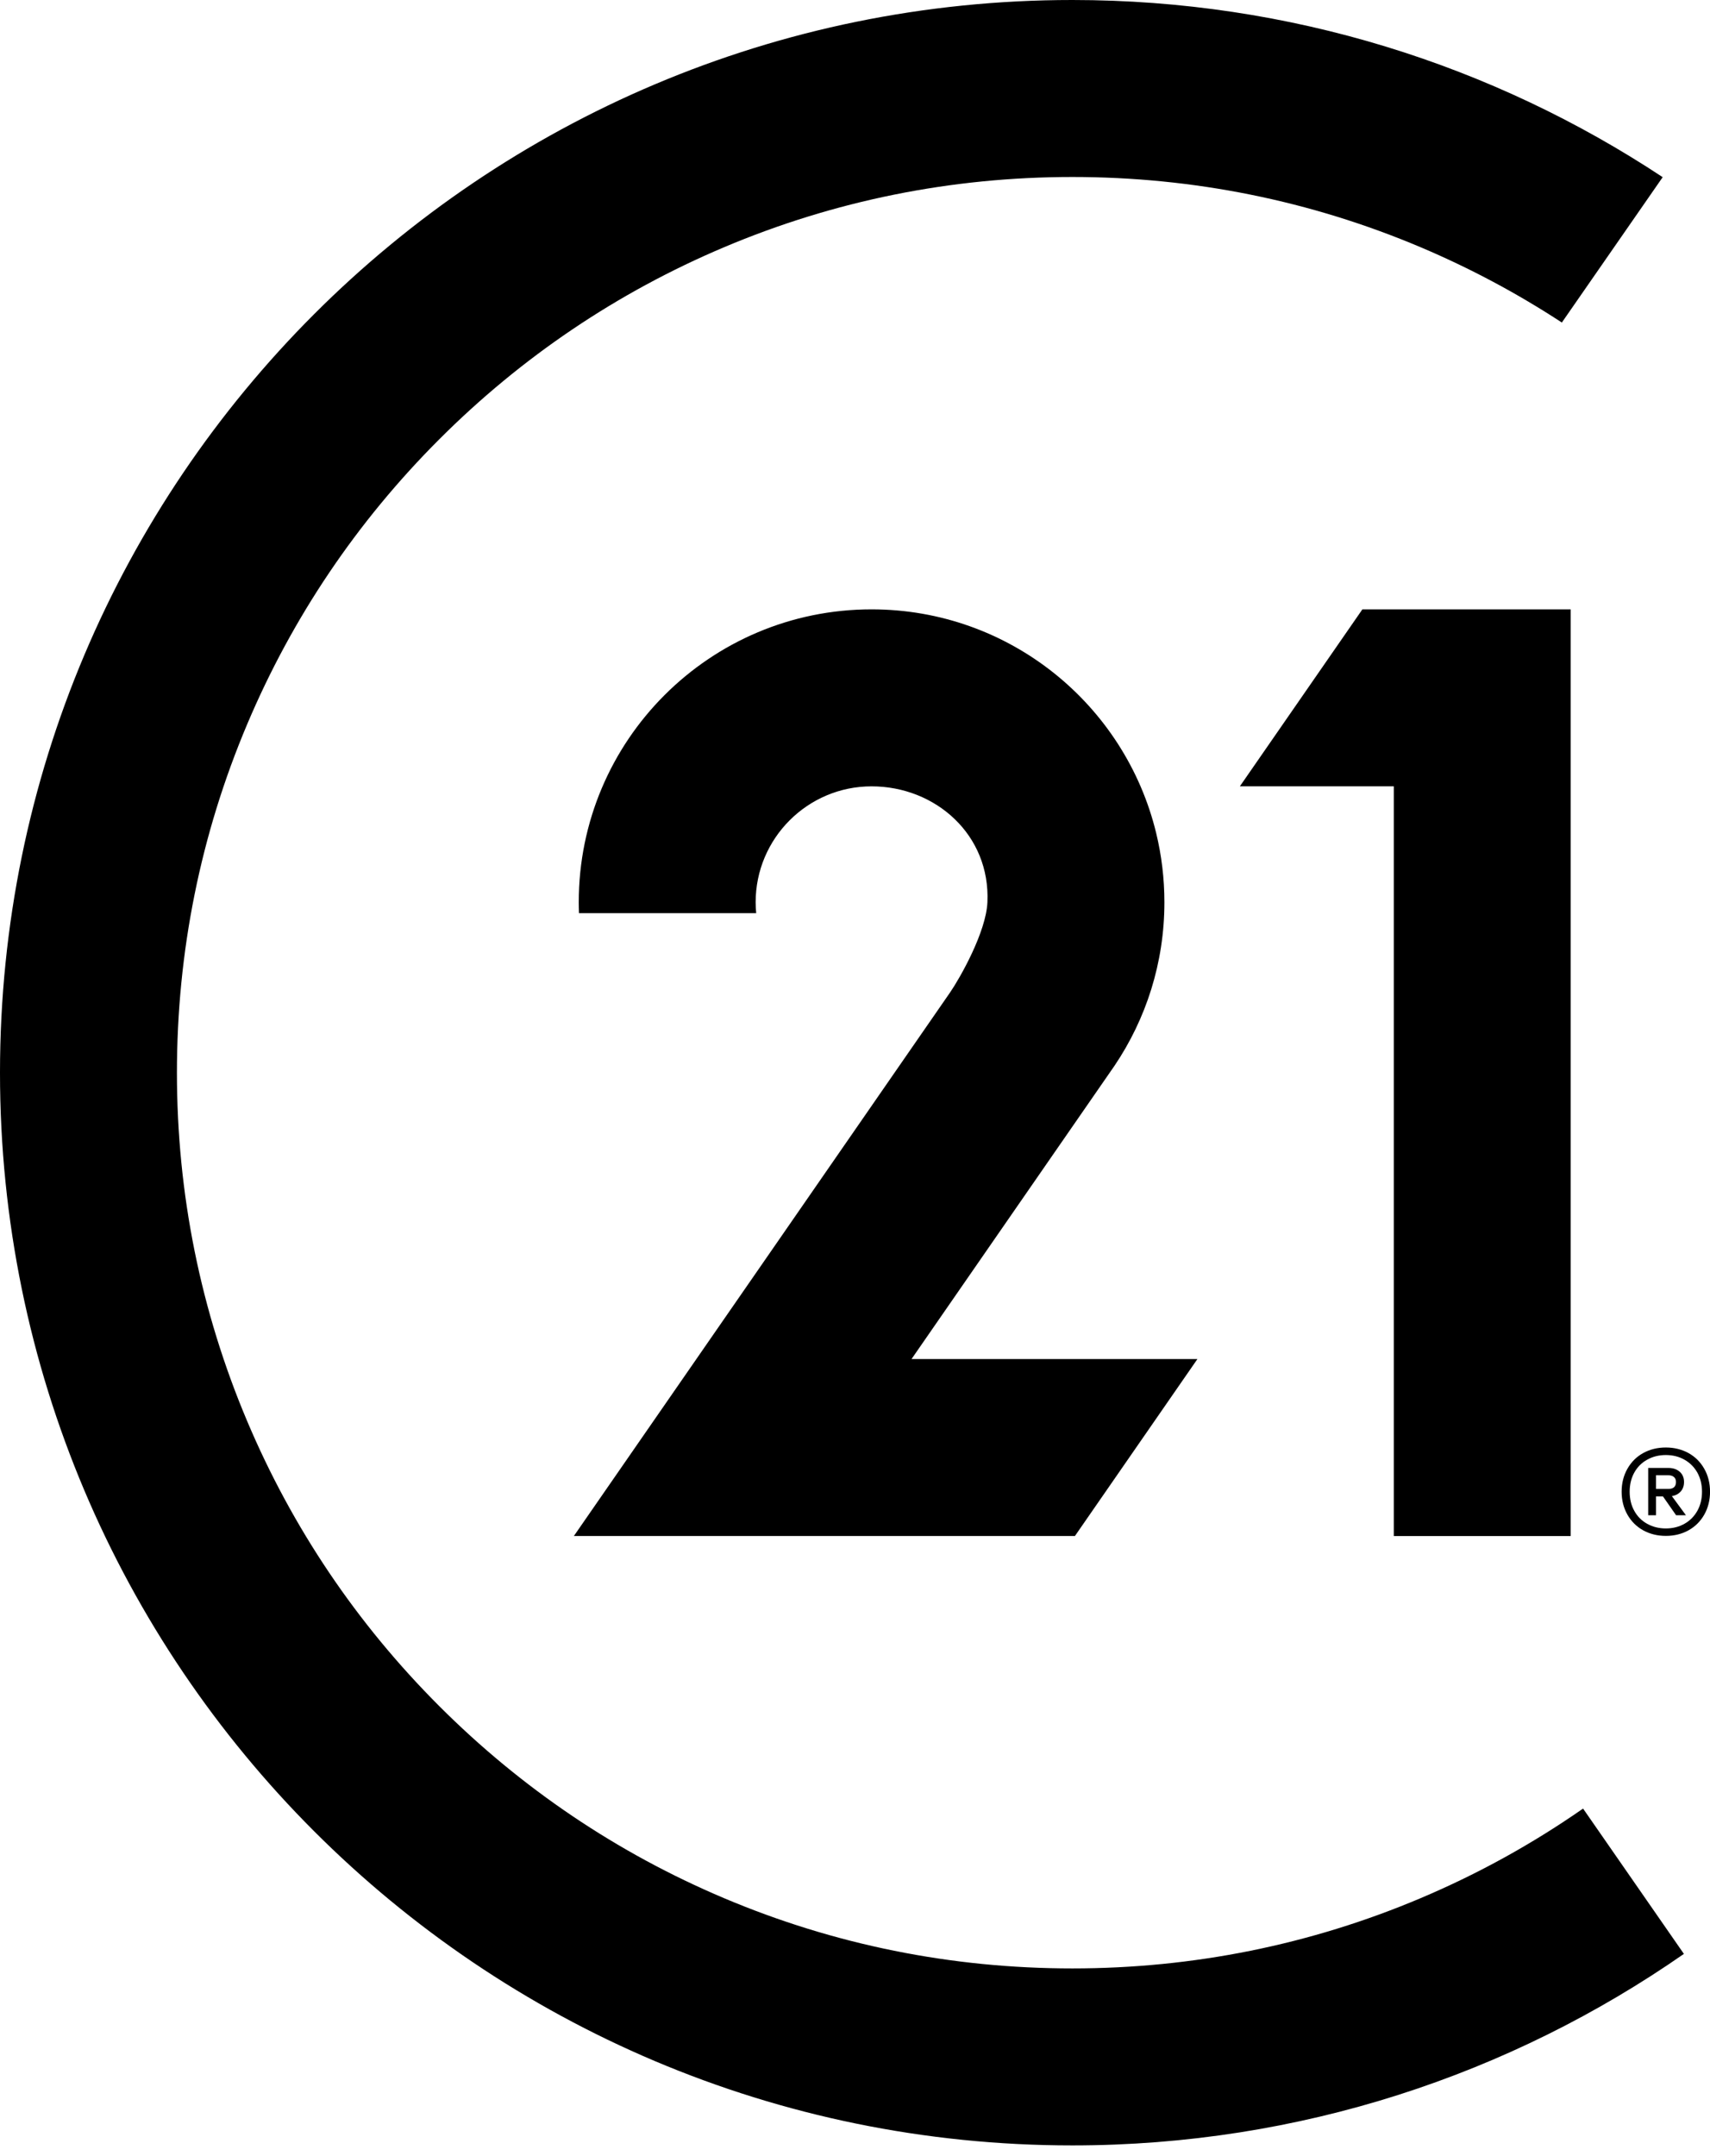 <?xml version="1.0" encoding="UTF-8"?>
<svg xmlns="http://www.w3.org/2000/svg" class="text-gold-600 my-16 w-24 h-auto" width="96" height="121" viewBox="0 0 96 121" fill="none">
  <path d="M51.173 76.273L62.312 60.183L62.569 59.812C64.337 57.191 65.37 54.036 65.37 50.637C65.37 49.297 65.209 47.998 64.907 46.75C63.16 39.546 56.671 34.198 48.931 34.198C39.85 34.198 32.491 41.557 32.491 50.637C32.491 50.843 32.496 51.046 32.503 51.249H42.453C42.434 51.049 42.422 50.845 42.422 50.637C42.422 47.05 45.341 44.131 48.928 44.131C52.516 44.131 55.605 46.846 55.434 50.637C55.359 52.311 53.898 54.88 53.343 55.69C52.788 56.501 32.217 86.204 32.217 86.204H43.875H60.346L67.223 76.273H51.169H51.173Z" fill="currentColor"></path>
  <path d="M76.594 34.198H76.485L69.607 44.129H78.248V86.206H88.179V34.198H76.594Z" fill="currentColor"></path>
  <path d="M79.766 106.524C73.574 109.143 66.992 110.471 60.202 110.471C53.412 110.471 46.83 109.143 40.638 106.524C34.654 103.993 29.277 100.368 24.657 95.747C20.037 91.127 16.411 85.75 13.88 79.766C11.261 73.574 9.933 66.992 9.933 60.202C9.933 53.412 11.261 46.83 13.88 40.638C16.411 34.654 20.037 29.277 24.657 24.657C29.277 20.037 34.654 16.411 40.638 13.88C46.83 11.261 53.412 9.933 60.202 9.933C66.992 9.933 73.574 11.261 79.766 13.88C82.541 15.055 85.183 16.466 87.683 18.101L93.344 9.943C83.838 3.661 72.447 0 60.202 0C26.954 0 0 26.954 0 60.202C0 93.45 26.954 120.404 60.202 120.404C72.964 120.404 84.795 116.429 94.535 109.656L88.874 101.5C86.029 103.48 82.985 105.163 79.764 106.524H79.766Z" fill="currentColor"></path>
  <path d="M94.792 81.548C95.168 81.756 95.463 82.052 95.678 82.43C95.893 82.81 96.002 83.238 96.002 83.716C96.002 84.193 95.893 84.623 95.678 85.004C95.463 85.382 95.168 85.675 94.792 85.885C94.416 86.093 93.993 86.197 93.521 86.197C93.048 86.197 92.627 86.091 92.249 85.885C91.873 85.675 91.578 85.382 91.363 85.004C91.148 84.623 91.039 84.195 91.039 83.716C91.039 83.236 91.148 82.81 91.363 82.43C91.578 82.052 91.873 81.756 92.249 81.548C92.627 81.34 93.05 81.236 93.521 81.236C93.991 81.236 94.416 81.343 94.792 81.548ZM94.568 85.516C94.875 85.344 95.116 85.1 95.291 84.788C95.463 84.479 95.551 84.122 95.551 83.718C95.551 83.314 95.463 82.959 95.291 82.647C95.116 82.338 94.875 82.094 94.568 81.922C94.26 81.747 93.911 81.659 93.521 81.659C93.131 81.659 92.783 81.747 92.469 81.922C92.159 82.094 91.918 82.338 91.748 82.647C91.576 82.959 91.49 83.316 91.49 83.718C91.49 84.12 91.576 84.479 91.748 84.788C91.918 85.1 92.159 85.344 92.469 85.516C92.781 85.691 93.133 85.779 93.521 85.779C93.908 85.779 94.26 85.691 94.568 85.516ZM94.357 83.701C94.237 83.841 94.071 83.928 93.859 83.964L94.65 85.039H94.097L93.36 83.983H92.97V85.039H92.53V82.383H93.66C93.925 82.383 94.137 82.456 94.3 82.598C94.461 82.739 94.542 82.933 94.542 83.17C94.542 83.382 94.483 83.557 94.362 83.699M92.972 83.562H93.66C93.946 83.562 94.09 83.432 94.09 83.172C94.09 83.049 94.052 82.957 93.974 82.891C93.899 82.827 93.795 82.794 93.658 82.794H92.97V83.562H92.972Z" fill="currentColor"></path>
</svg>
